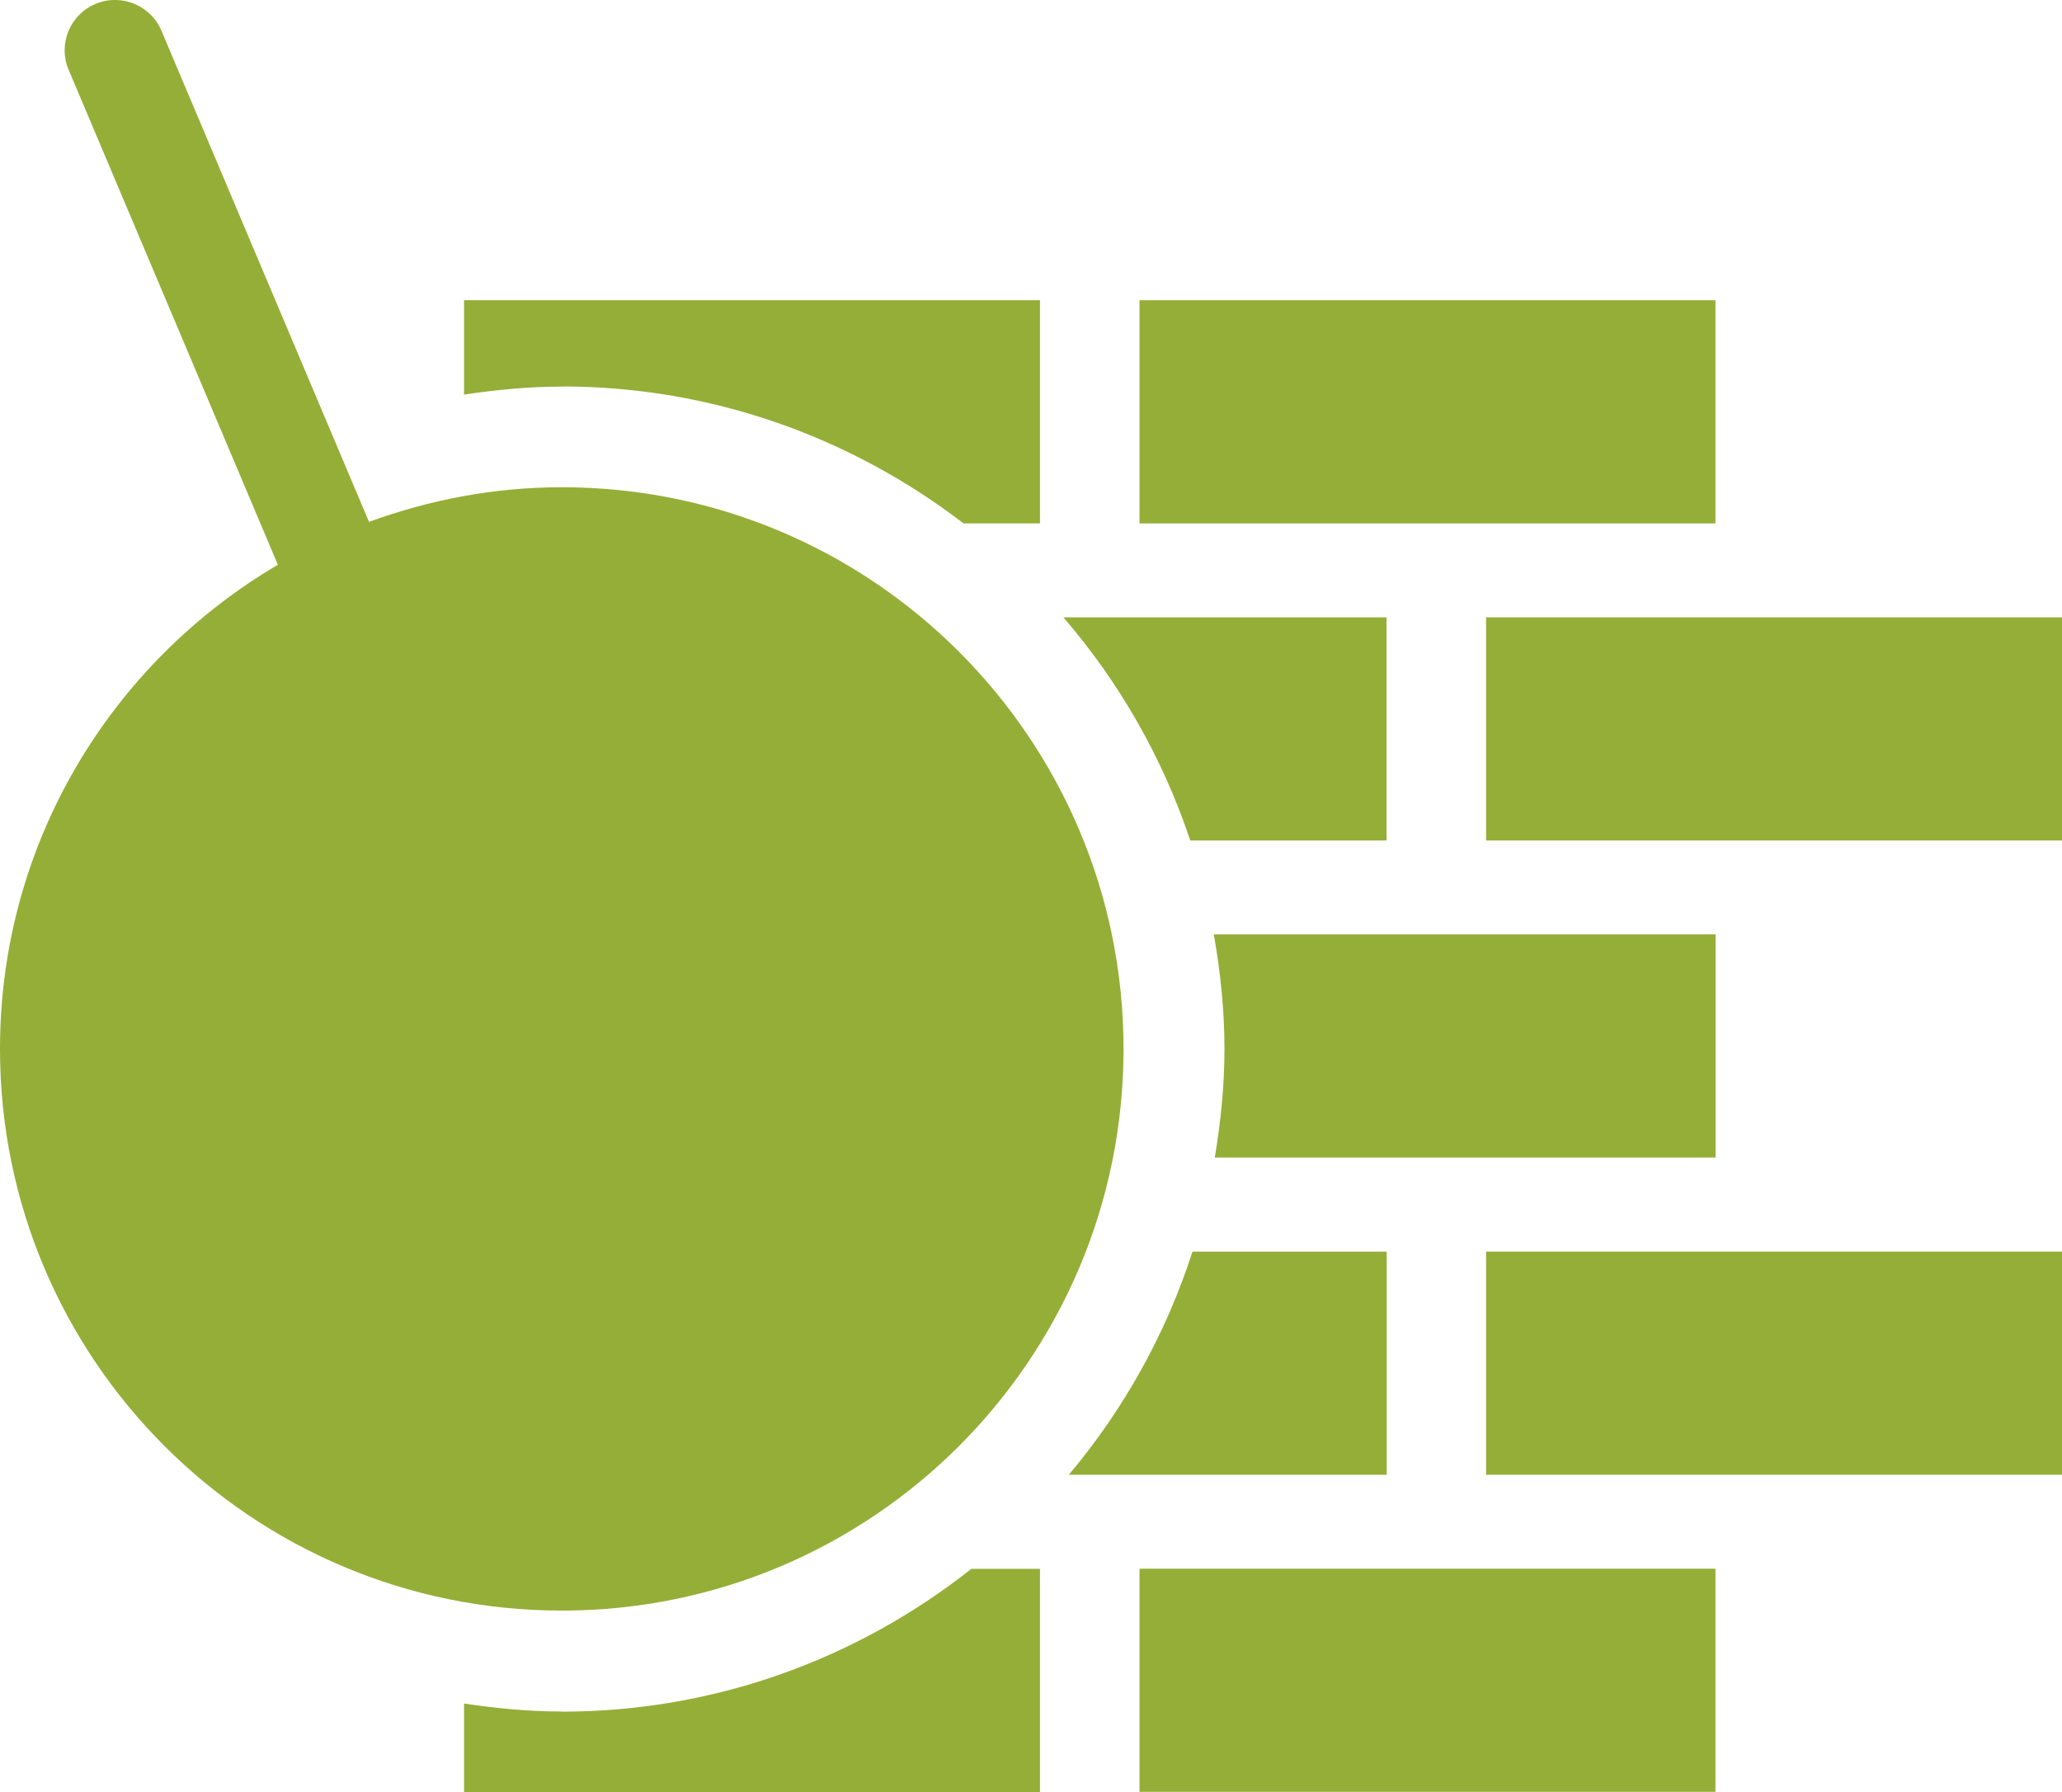 <?xml version="1.0" encoding="UTF-8"?>
<svg xmlns="http://www.w3.org/2000/svg" id="Laag_2" data-name="Laag 2" viewBox="0 0 147.08 127.83">
  <defs>
    <style>
      .cls-1 {
        fill: #95ae37;
        stroke-width: 0px;
      }
    </style>
  </defs>
  <g id="Laag_1-2" data-name="Laag 1">
    <g>
      <rect class="cls-1" x="81.28" y="21.42" width="41.08" height="15.92"></rect>
      <rect class="cls-1" x="106" y="44.04" width="41.08" height="15.92"></rect>
      <rect class="cls-1" x="106" y="89.29" width="41.08" height="15.92"></rect>
      <rect class="cls-1" x="81.28" y="111.91" width="41.08" height="15.92"></rect>
      <g>
        <path class="cls-1" d="M40.07,27.57c10.78,0,20.7,3.67,28.66,9.77h5.45v-15.92h-41.08v6.73c2.28-.34,4.6-.57,6.97-.57"></path>
        <path class="cls-1" d="M40.07,34.76c-4.84,0-9.45.9-13.75,2.47L11.52,2.2C10.75.37,8.63-.49,6.81.28c-1.83.77-2.69,2.88-1.91,4.71l14.92,35.3C7.97,47.26,0,60.1,0,74.83c0,22.13,17.94,40.07,40.07,40.07s40.07-17.94,40.07-40.07-17.94-40.07-40.07-40.07"></path>
        <path class="cls-1" d="M75.85,44.04c3.98,4.62,7.08,10.01,9.05,15.92h14v-15.92h-23.05Z"></path>
        <path class="cls-1" d="M86.58,66.66c.47,2.66.76,5.38.76,8.17,0,2.64-.27,5.22-.69,7.75h35.72v-15.92h-35.79Z"></path>
        <path class="cls-1" d="M85.06,89.29c-1.9,5.89-4.92,11.28-8.82,15.92h22.67v-15.92h-13.85Z"></path>
        <path class="cls-1" d="M40.07,122.1c-2.38,0-4.69-.23-6.97-.57v6.31h41.08v-15.92h-4.89c-8.05,6.36-18.19,10.19-29.22,10.19"></path>
      </g>
    </g>
  </g>
</svg>
